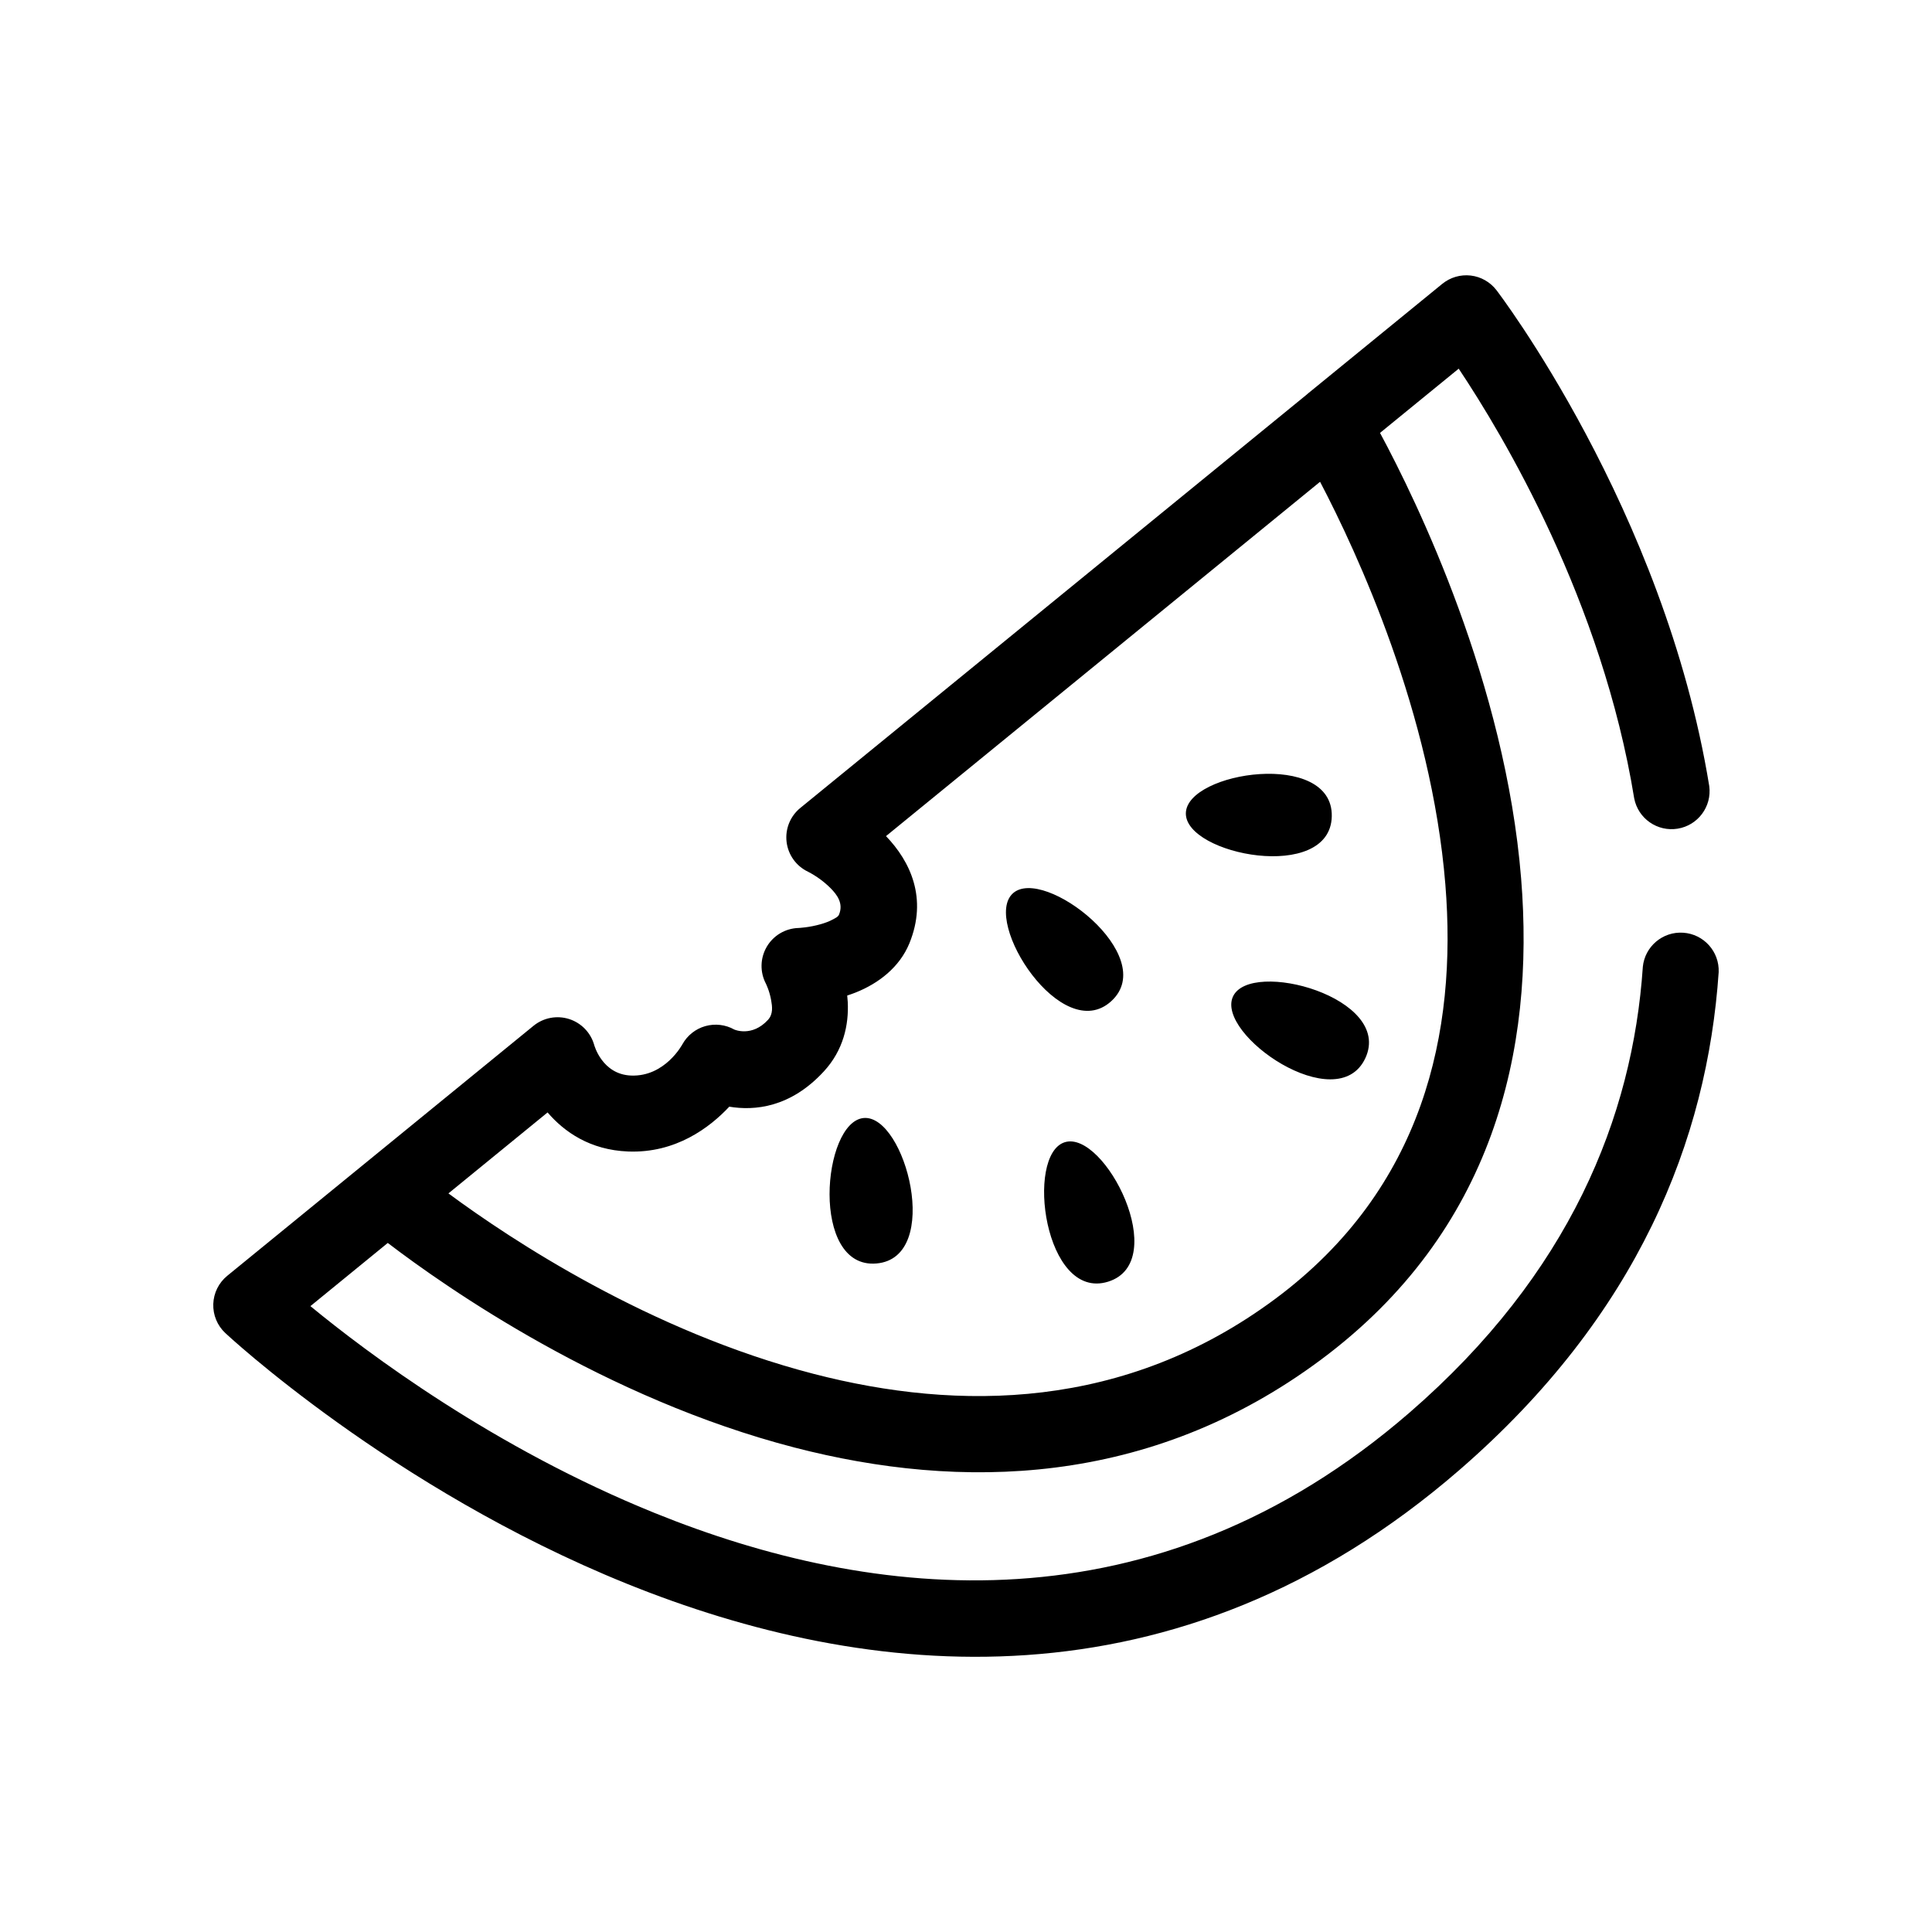 <?xml version="1.0" encoding="UTF-8"?>
<!-- Uploaded to: ICON Repo, www.svgrepo.com, Generator: ICON Repo Mixer Tools -->
<svg fill="#000000" width="800px" height="800px" version="1.1" viewBox="144 144 512 512" xmlns="http://www.w3.org/2000/svg">
 <path d="m426.18 446.7c10.574-3.273 28.355 31.711 11.473 36.961-16.887 5.223-22.027-33.676-11.473-36.961m-53.277-6.418c11.004-0.945 20.98 37.016 3.375 38.551-17.637 1.543-14.398-37.578-3.375-38.551m39.504-59.52c8.141-7.457 39.141 16.609 26.098 28.551-13.055 11.93-34.266-21.074-26.098-28.551m58.352 27.316c4.672-10.016 42.523 0.297 35.07 16.344-7.465 16.02-39.746-6.312-35.07-16.344m-12.496-48.582c0.23-11.047 39.055-16.844 38.672 0.852-0.383 17.66-38.898 10.219-38.672-0.852m32.242-111.12 35.703-29.145h0.004c2.109-1.727 4.832-2.523 7.539-2.211 2.707 0.316 5.172 1.719 6.832 3.883 0 0 44.422 57.93 56.391 131.45 0.703 5.398-3.004 10.379-8.375 11.254-5.375 0.875-10.473-2.672-11.516-8.016-8.508-52.285-34.641-96.113-46.512-113.89l-20.852 17.02c9.805 18.207 33.211 66.383 37.395 118.08 3.684 45.5-7.297 93.508-53.098 127.57-45.363 33.727-95.531 34.617-139.46 23.242-50.301-13.023-92.125-42.25-107.79-54.219l-20.504 16.742c15.141 12.465 48.664 37.613 91.324 54.859 57.535 23.266 132.08 32.152 199.95-26.637 42.473-36.797 59.129-78.344 61.828-118.1l-0.004-0.008c0.531-5.422 5.277-9.441 10.715-9.07 5.438 0.367 9.598 4.992 9.391 10.438-3.019 44.375-21.332 90.891-68.738 131.97-74.941 64.91-157.17 55.773-220.7 30.082-62.367-25.215-106.32-66.398-106.32-66.398-2.125-1.984-3.285-4.793-3.188-7.699 0.098-2.906 1.445-5.625 3.695-7.465l81.18-66.266c2.633-2.141 6.164-2.816 9.398-1.797 3.234 1.023 5.742 3.602 6.668 6.863 0 0 2.074 7.836 9.789 8.125 9.023 0.344 13.594-8.293 13.594-8.293v0.004c1.301-2.348 3.484-4.078 6.066-4.812 2.586-0.73 5.352-0.402 7.691 0.91 0 0 4.66 2.082 8.926-2.574 1.426-1.551 1.109-3.594 0.84-5.164-0.43-2.5-1.387-4.398-1.387-4.398h0.004c-1.625-3.074-1.551-6.769 0.199-9.777 1.75-3.008 4.93-4.898 8.406-5.004 0 0 2.812-0.109 5.965-1.02 1.078-0.312 2.215-0.715 3.254-1.293 0.598-0.332 1.285-0.621 1.547-1.254 1.219-2.992-0.574-5.269-2.191-6.926-1.766-1.773-3.797-3.262-6.019-4.41-3.125-1.477-5.273-4.453-5.691-7.887-0.418-3.43 0.953-6.836 3.637-9.02l134.16-109.51 0.059-0.055 0.203-0.16zm3.316 23.312-115.02 93.891c6.43 6.695 11.082 16.449 6.195 28.418-2.594 6.309-8.121 10.594-14.223 13.023h0.004c-0.746 0.293-1.496 0.562-2.258 0.805 0.066 0.555 0.109 1.125 0.141 1.691 0.312 6.098-1.16 12.781-6.281 18.363-8.883 9.688-18.453 10.52-25.113 9.402-5.18 5.531-14.176 12.359-26.781 11.879-10.148-0.387-16.969-5.223-21.371-10.352l-26.277 21.457c16.656 12.309 53.312 36.566 96.773 47.82 38.527 9.977 82.605 9.672 122.39-19.906 39.332-29.25 48.195-70.703 45.035-109.77-3.672-45.414-23.336-87.895-33.199-106.72z"/>
</svg>